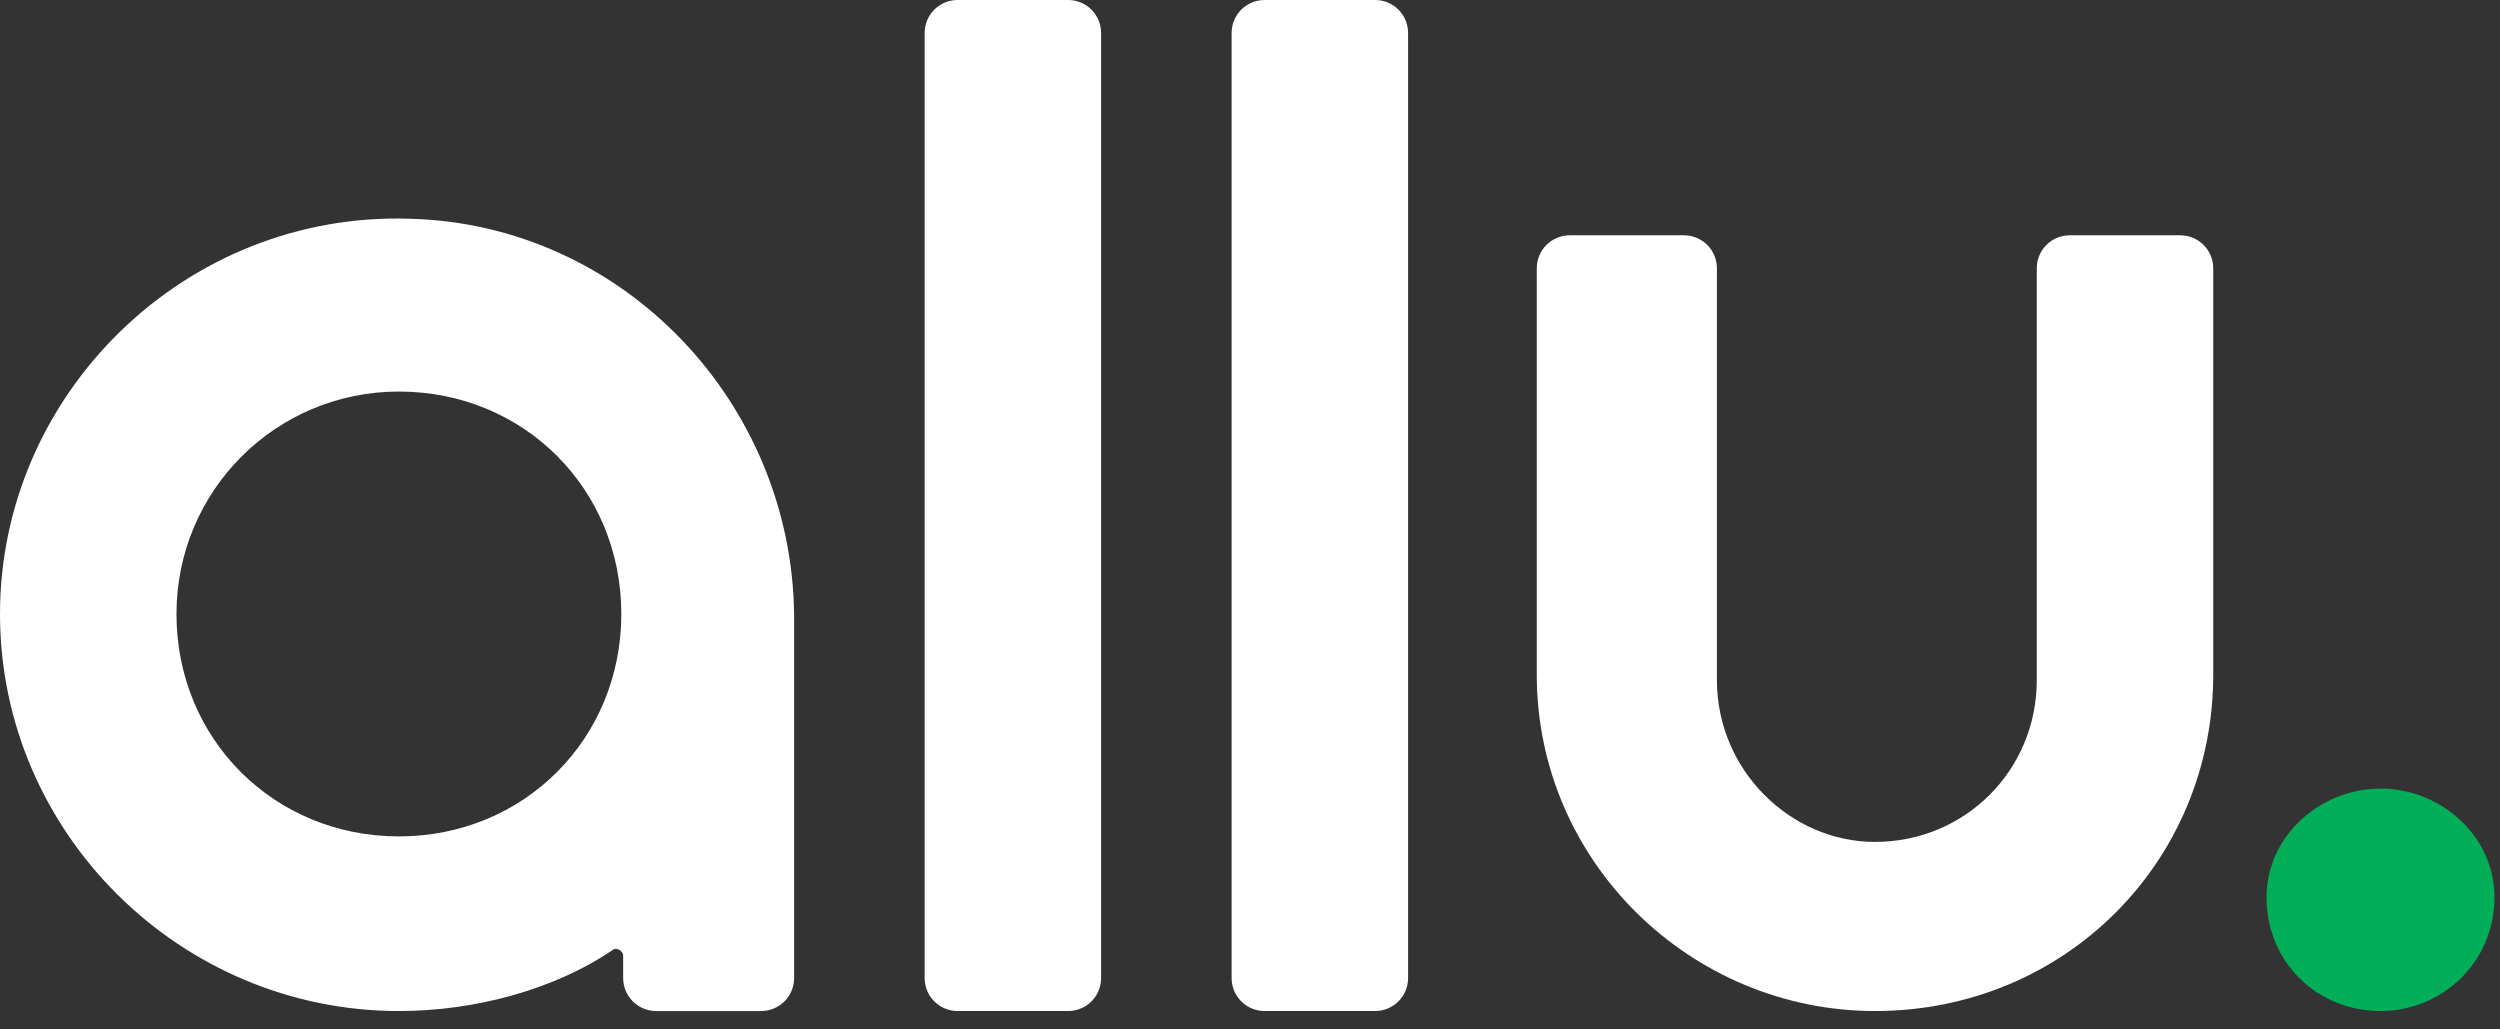 <?xml version="1.0" encoding="utf-8"?>
<!-- Generator: Adobe Illustrator 26.0.3, SVG Export Plug-In . SVG Version: 6.00 Build 0)  -->
<svg version="1.1" id="Layer_1" xmlns="http://www.w3.org/2000/svg" xmlns:xlink="http://www.w3.org/1999/xlink" x="0px" y="0px"
	 viewBox="0 0 136 56" style="enable-background:new 0 0 136 56;" xml:space="preserve">
<rect x="0" y="0" width="136" height="56" fill="#333333" stroke="none"/>
<style type="text/css">
	.st0{fill:#FFFFFF;}
	.st1{fill:#02AE57;}
</style>
<path class="st0" d="M50.3,53.2V1.8c0-1,0.8-1.8,1.8-1.8h6c1,0,1.8,0.8,1.8,1.8v51.4c0,1-0.8,1.8-1.8,1.8h-6
	C51.1,55,50.3,54.2,50.3,53.2z"/>
<path class="st0" d="M67,53.2V1.8c0-1,0.8-1.8,1.8-1.8h6c1,0,1.8,0.8,1.8,1.8v51.4c0,1-0.8,1.8-1.8,1.8h-6C67.8,55,67,54.2,67,53.2z
	"/>
<path class="st0" d="M91.6,12.8c1,0,1.8,0.8,1.8,1.8v22.4c0,4.9,4,8.8,8.6,8.8c4.9,0,8.8-3.9,8.8-8.8V14.6c0-1,0.8-1.8,1.8-1.8h6
	c1,0,1.8,0.8,1.8,1.8v22.1c0,10.2-8.1,18.3-18.4,18.3c-10,0-18.4-8.1-18.4-18.3V14.6c0-1,0.8-1.8,1.8-1.8L91.6,12.8L91.6,12.8z"/>
<path class="st0" d="M22.3,11.9C10.1,11.5,0,21.4,0,33.4C0,45.3,9.8,55,21.7,55c4.2,0,8.5-1.2,11.6-3.3c0.2-0.2,0.6,0,0.6,0.3v1.2
	c0,1,0.8,1.8,1.8,1.8h5.7c1,0,1.8-0.8,1.8-1.8V34.1v-0.6C43.1,21.9,33.9,12.2,22.3,11.9z M21.7,45.5c-6.8,0-12.1-5.3-12.1-12.1
	c0-6.7,5.4-12.1,12.1-12.1c6.8,0,12.1,5.3,12.1,12.1C33.8,40.2,28.5,45.5,21.7,45.5z"/>
<path class="st1" d="M129.5,55c3.3,0,6.2-2.6,6.2-6.2c0-3.3-2.9-5.9-6.2-5.9s-6.2,2.6-6.2,5.9C123.3,52.4,126.1,55,129.5,55z"/>
</svg>
